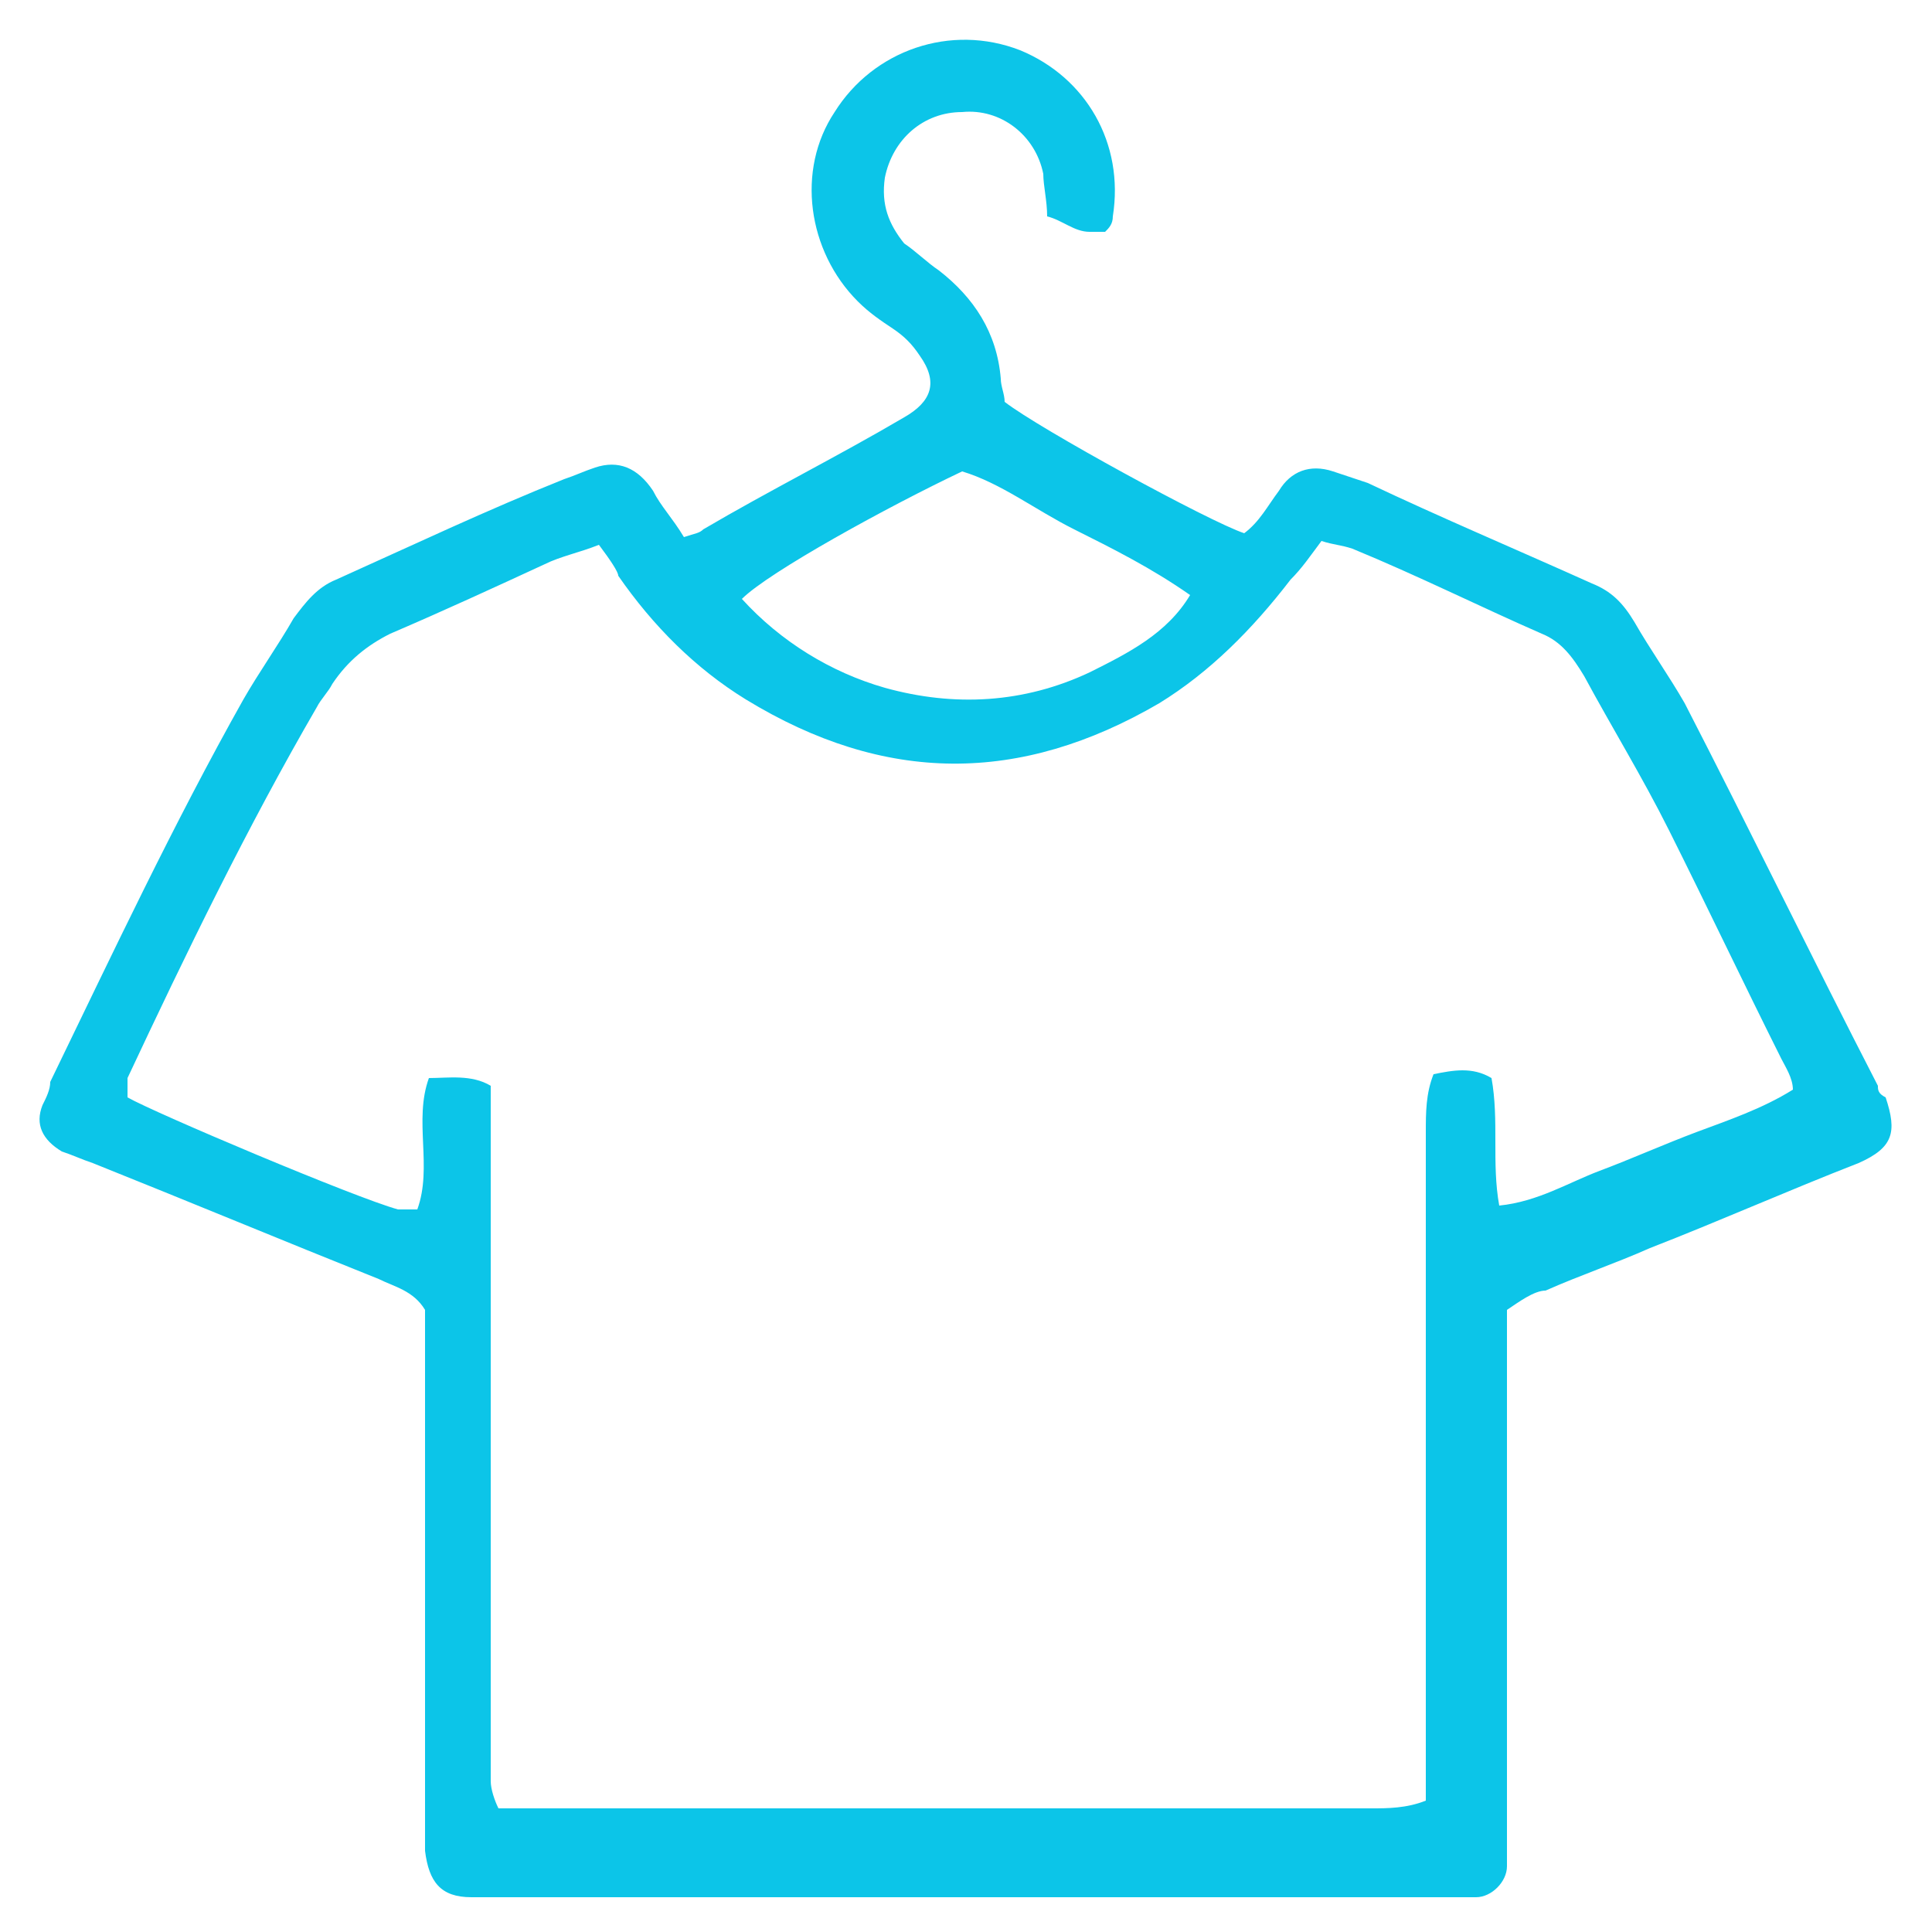 <?xml version="1.0" encoding="UTF-8"?>
<svg id="Layer_1" xmlns="http://www.w3.org/2000/svg" version="1.1" viewBox="0 0 50 50">
  <!-- Generator: Adobe Illustrator 29.0.1, SVG Export Plug-In . SVG Version: 2.1.0 Build 192)  -->
  <defs>
    <style>
      .st0 {
        fill: #0cc5e8;
      }
    </style>
  </defs>
  <g id="Layer_11" data-name="Layer_1">
    <path class="st0" d="M17.7,13.9c.3-.1.4-.1.5-.2,1.7-1,3.5-1.9,5.2-2.9.7-.4.9-.9.4-1.6-.2-.3-.4-.5-.7-.7-.3-.2-.6-.4-.9-.7-1.3-1.3-1.6-3.4-.6-4.9,1-1.6,3-2.3,4.8-1.6,1.7.7,2.7,2.4,2.4,4.3,0,.2-.1.3-.2.4h-.4c-.4,0-.7-.3-1.1-.4,0-.4-.1-.8-.1-1.1-.2-1-1.1-1.7-2.1-1.6-1,0-1.8.7-2,1.7-.1.7.1,1.2.5,1.7.3.2.6.5.9.7.9.7,1.5,1.6,1.6,2.8,0,.2.1.4.1.6.9.7,5.3,3.1,6.2,3.4.4-.3.6-.7.9-1.1.3-.5.8-.7,1.4-.5.3.1.6.2.9.3,1.9.9,3.8,1.7,5.8,2.6.5.2.8.5,1.1,1,.4.7.9,1.4,1.3,2.1,1.7,3.3,3.3,6.6,5,9.9,0,.1,0,.2.2.3.3.9.2,1.3-.7,1.7-1.8.7-3.6,1.5-5.4,2.2-.9.4-1.8.7-2.7,1.1-.3,0-.7.3-1,.5v14.4c0,.4-.4.8-.8.8H12.2c-.8,0-1.1-.4-1.2-1.2v-14c-.3-.5-.8-.6-1.2-.8-2.5-1-4.9-2-7.4-3-.3-.1-.5-.2-.8-.3-.5-.3-.7-.7-.5-1.2.1-.2.2-.4.2-.6,1.6-3.3,3.2-6.7,5-9.9.4-.7.9-1.4,1.3-2.1.3-.4.6-.8,1.1-1,2-.9,3.9-1.8,5.9-2.6.3-.1.5-.2.8-.3.6-.2,1.1,0,1.5.6.2.4.5.7.8,1.2ZM15.5,14.1c-.5.2-1,.3-1.4.5-1.3.6-2.6,1.2-4,1.8-.6.3-1.1.7-1.5,1.3-.1.2-.3.4-.4.6-1.8,3.1-3.4,6.4-4.9,9.6v.5c.7.4,5.9,2.6,7,2.9h.5c.4-1.1-.1-2.3.3-3.4.5,0,1.1-.1,1.6.2v18c0,.2.1.5.2.7h22.6c.4,0,.9,0,1.4-.2v-17.3c0-.5,0-1,.2-1.5.5-.1,1-.2,1.5.1.2,1.1,0,2.2.2,3.3,1-.1,1.8-.6,2.6-.9s1.7-.7,2.5-1,1.7-.6,2.5-1.1c0-.3-.2-.6-.3-.8-1-2-1.9-3.9-2.9-5.9-.7-1.4-1.5-2.7-2.2-4-.3-.5-.6-.9-1.1-1.1-1.6-.7-3.2-1.5-4.9-2.2-.3-.1-.5-.1-.8-.2-.3.4-.5.7-.8,1-1,1.3-2.1,2.4-3.4,3.2-3.6,2.1-7.1,2.1-10.7-.1-1.3-.8-2.4-1.9-3.3-3.2,0-.1-.2-.4-.5-.8ZM19.2,15.5c1,1.1,2.3,1.9,3.7,2.3,1.8.5,3.6.4,5.3-.4,1-.5,2-1,2.6-2-1-.7-2-1.2-3-1.7s-1.9-1.2-2.9-1.5c-1.9.9-5,2.6-5.7,3.3Z"/>
  </g>
</svg>